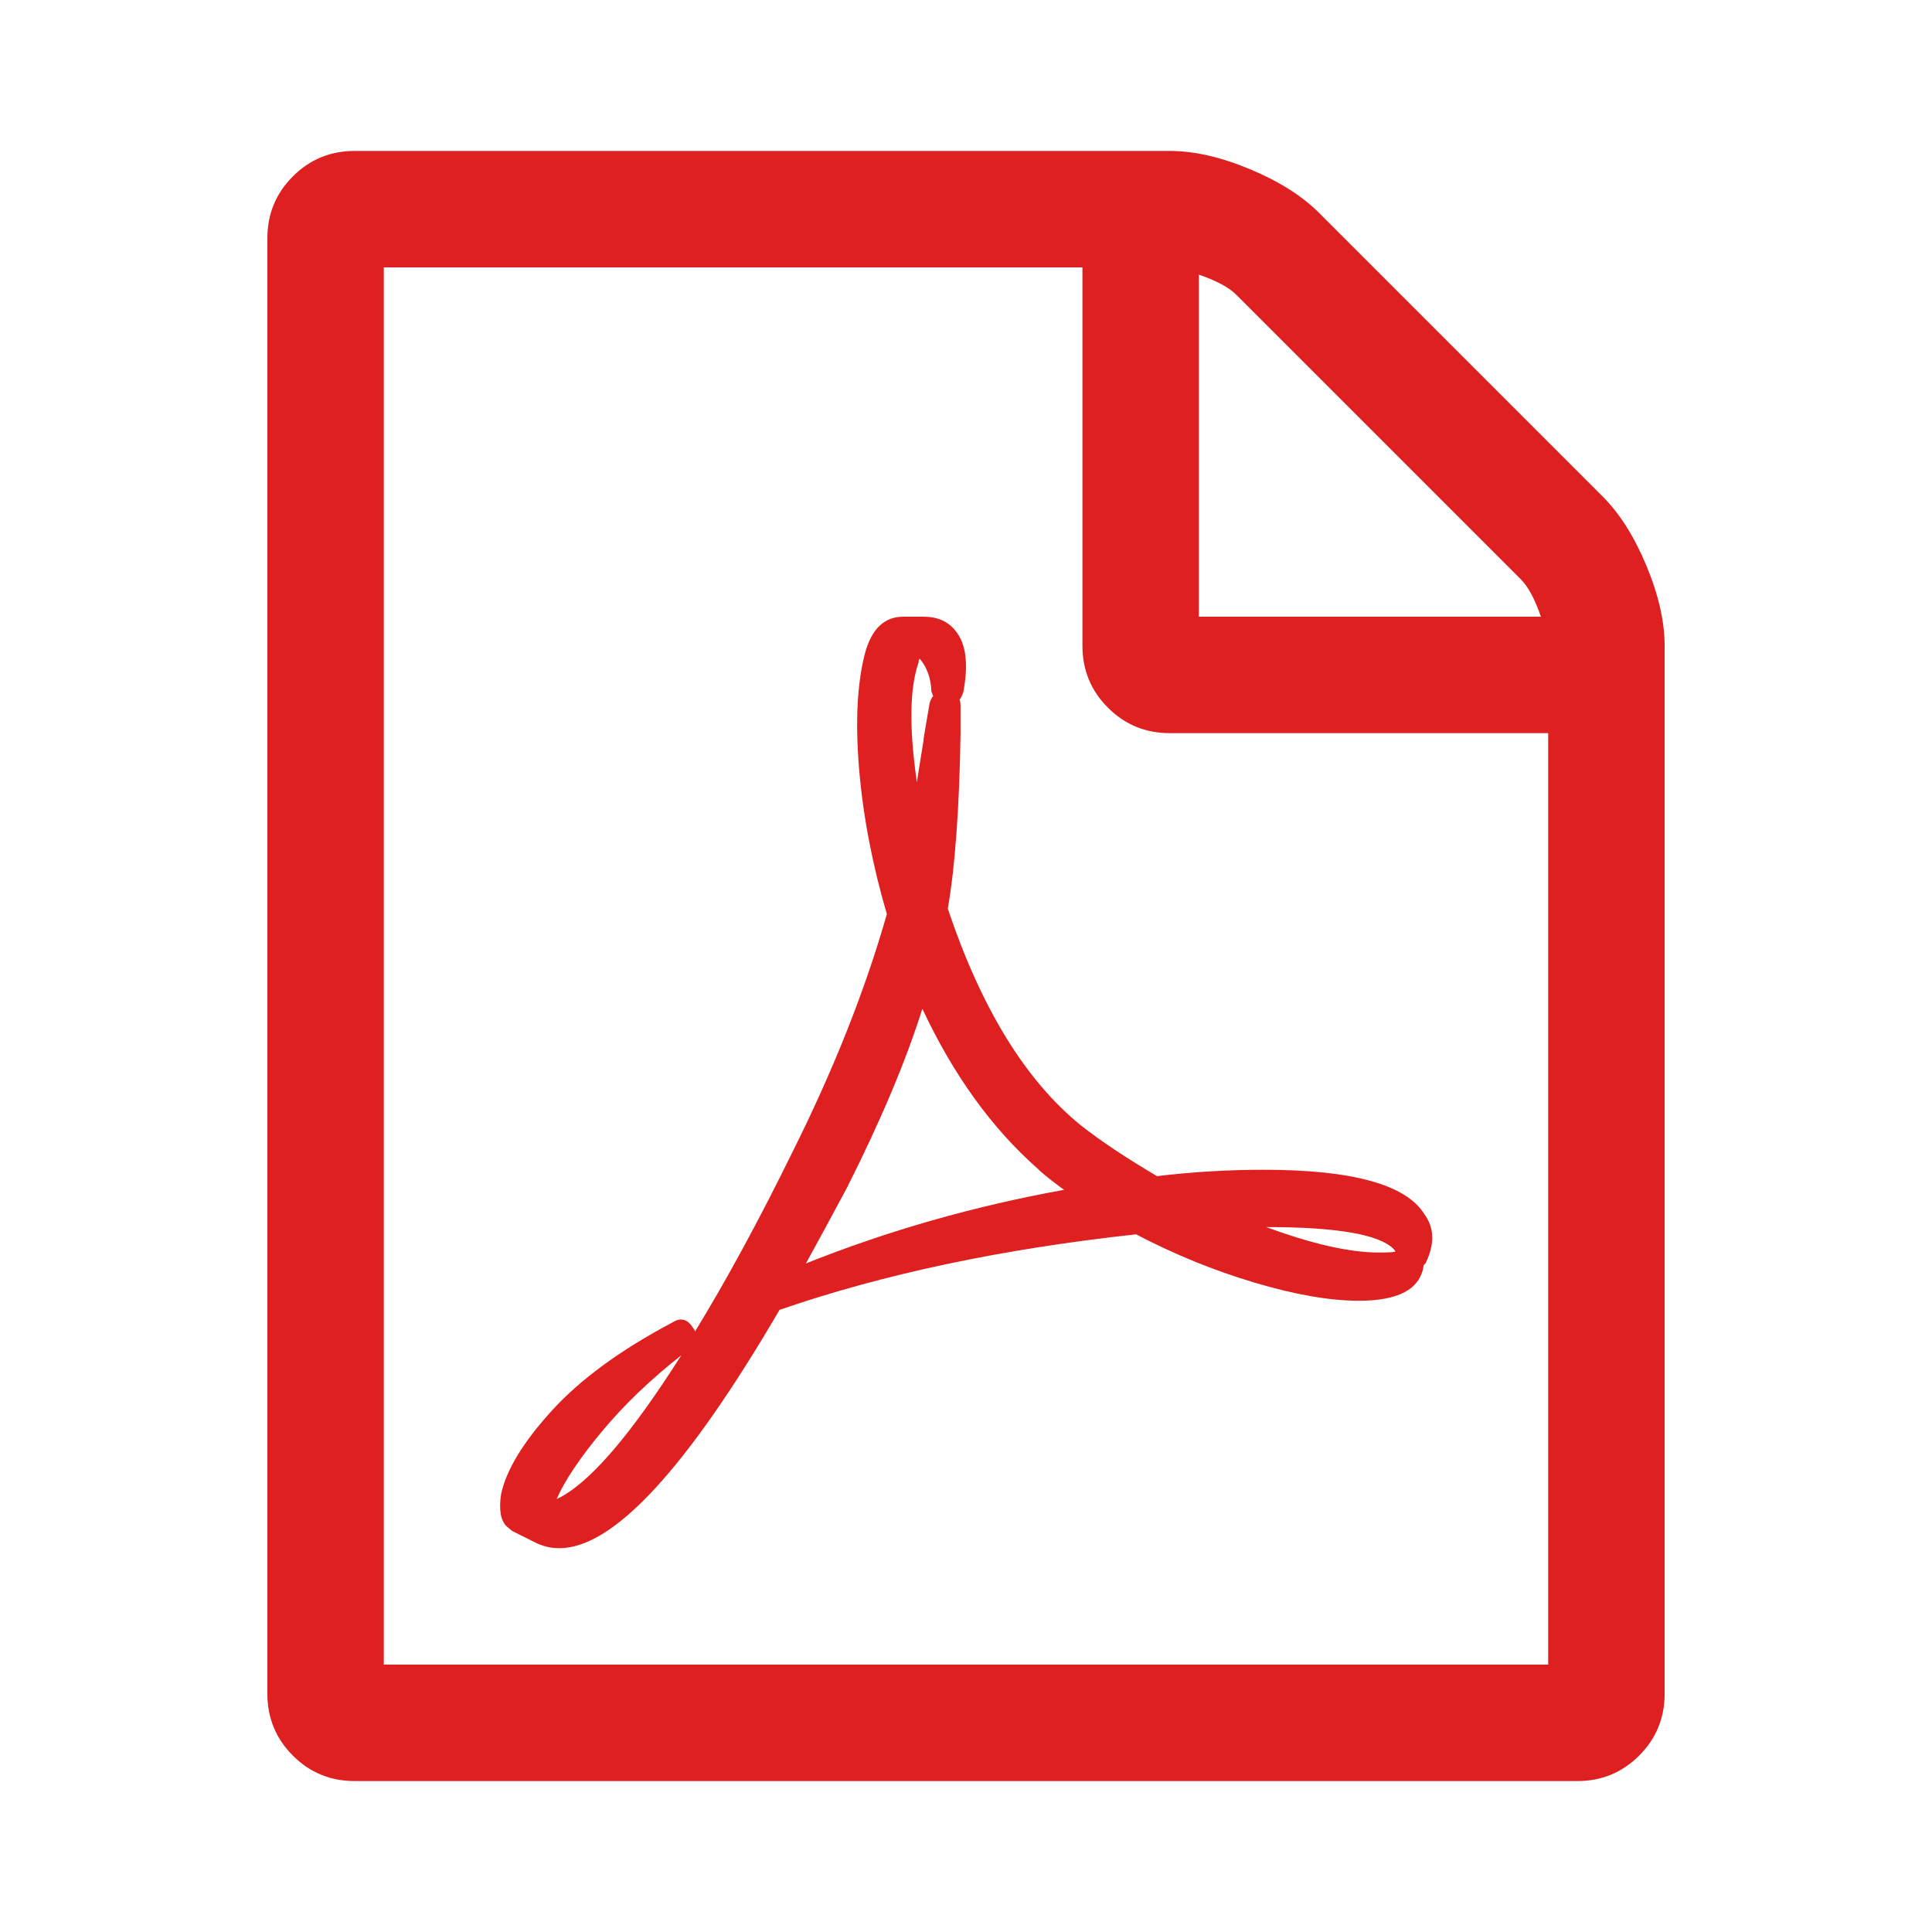 <?xml version="1.0" encoding="utf-8"?>
<!DOCTYPE svg PUBLIC "-//W3C//DTD SVG 1.1//EN" "http://www.w3.org/Graphics/SVG/1.1/DTD/svg11.dtd">
<svg xmlns="http://www.w3.org/2000/svg" xmlns:xlink="http://www.w3.org/1999/xlink" version="1.1" baseProfile="full" width="64" height="64" viewBox="0 0 64.00 64.00" enable-background="new 0 0 64.00 64.00" xml:space="preserve">
	<path fill="#de2020" d="M 53.094,16.451C 53.656,17.013 54.138,17.777 54.54,18.741C 54.942,19.705 55.143,20.589 55.143,21.393L 55.143,56.107C 55.143,56.911 54.862,57.594 54.299,58.156C 53.737,58.719 53.054,59 52.25,59L 11.75,59C 10.946,59 10.263,58.719 9.701,58.156C 9.138,57.594 8.857,56.911 8.857,56.107L 8.857,7.893C 8.857,7.089 9.138,6.406 9.701,5.844C 10.263,5.281 10.946,5 11.75,5L 38.75,5C 39.554,5 40.438,5.201 41.402,5.603C 42.366,6.004 43.129,6.487 43.692,7.049L 53.094,16.451 Z M 39.714,9.098L 39.714,20.429L 51.045,20.429C 50.844,19.846 50.623,19.434 50.382,19.193L 40.95,9.761C 40.709,9.52 40.297,9.299 39.714,9.098 Z M 51.286,55.143L 51.286,24.286L 38.75,24.286C 37.946,24.286 37.263,24.005 36.701,23.442C 36.138,22.88 35.857,22.196 35.857,21.393L 35.857,8.857L 12.714,8.857L 12.714,55.143L 51.286,55.143 Z M 35.797,37.273C 36.46,37.796 37.304,38.358 38.328,38.961C 39.513,38.82 40.689,38.75 41.854,38.75C 44.807,38.75 46.585,39.242 47.188,40.227C 47.509,40.669 47.529,41.191 47.248,41.794C 47.248,41.814 47.238,41.834 47.218,41.854L 47.157,41.914L 47.157,41.944C 47.037,42.708 46.324,43.089 45.018,43.089C 44.054,43.089 42.898,42.888 41.552,42.487C 40.206,42.085 38.901,41.553 37.635,40.889C 33.195,41.372 29.258,42.205 25.823,43.391C 22.749,48.654 20.318,51.286 18.53,51.286C 18.229,51.286 17.948,51.215 17.686,51.075L 16.963,50.713C 16.943,50.693 16.883,50.643 16.782,50.562C 16.581,50.362 16.521,50 16.602,49.478C 16.782,48.674 17.345,47.755 18.289,46.72C 19.233,45.686 20.559,44.717 22.267,43.812C 22.548,43.632 22.779,43.692 22.96,43.993C 23,44.033 23.02,44.074 23.02,44.114C 24.065,42.406 25.14,40.428 26.244,38.178C 27.61,35.445 28.655,32.814 29.378,30.282C 28.896,28.635 28.59,27.033 28.459,25.476C 28.329,23.919 28.394,22.638 28.655,21.634C 28.876,20.83 29.298,20.429 29.921,20.429L 30.584,20.429C 31.046,20.429 31.397,20.579 31.638,20.881C 32,21.302 32.09,21.985 31.91,22.93C 31.869,23.05 31.829,23.131 31.789,23.171C 31.809,23.231 31.819,23.311 31.819,23.412L 31.819,24.316C 31.779,26.787 31.638,28.715 31.397,30.102C 32.502,33.396 33.969,35.787 35.797,37.273 Z M 18.44,49.658C 19.484,49.176 20.86,47.589 22.568,44.897C 21.544,45.701 20.665,46.545 19.931,47.429C 19.198,48.312 18.701,49.056 18.44,49.658 Z M 30.433,21.935C 30.132,22.779 30.112,24.105 30.373,25.913C 30.393,25.772 30.463,25.33 30.584,24.587C 30.584,24.527 30.654,24.095 30.795,23.291C 30.815,23.211 30.855,23.131 30.915,23.05C 30.895,23.03 30.885,23.01 30.885,22.99C 30.885,22.97 30.88,22.955 30.87,22.945C 30.86,22.935 30.855,22.92 30.855,22.9C 30.835,22.458 30.704,22.096 30.463,21.815C 30.463,21.835 30.453,21.855 30.433,21.875L 30.433,21.935 Z M 26.696,41.854C 29.409,40.769 32.261,39.955 35.255,39.413C 35.214,39.393 35.084,39.297 34.863,39.127C 34.642,38.956 34.481,38.82 34.381,38.72C 32.854,37.374 31.578,35.606 30.554,33.416C 30.011,35.144 29.177,37.123 28.052,39.353C 27.45,40.478 26.998,41.311 26.696,41.854 Z M 46.163,41.372C 45.681,40.889 44.275,40.648 41.944,40.648C 43.471,41.211 44.717,41.492 45.681,41.492C 45.962,41.492 46.143,41.482 46.223,41.462C 46.223,41.442 46.203,41.412 46.163,41.372 Z "/>
</svg>
